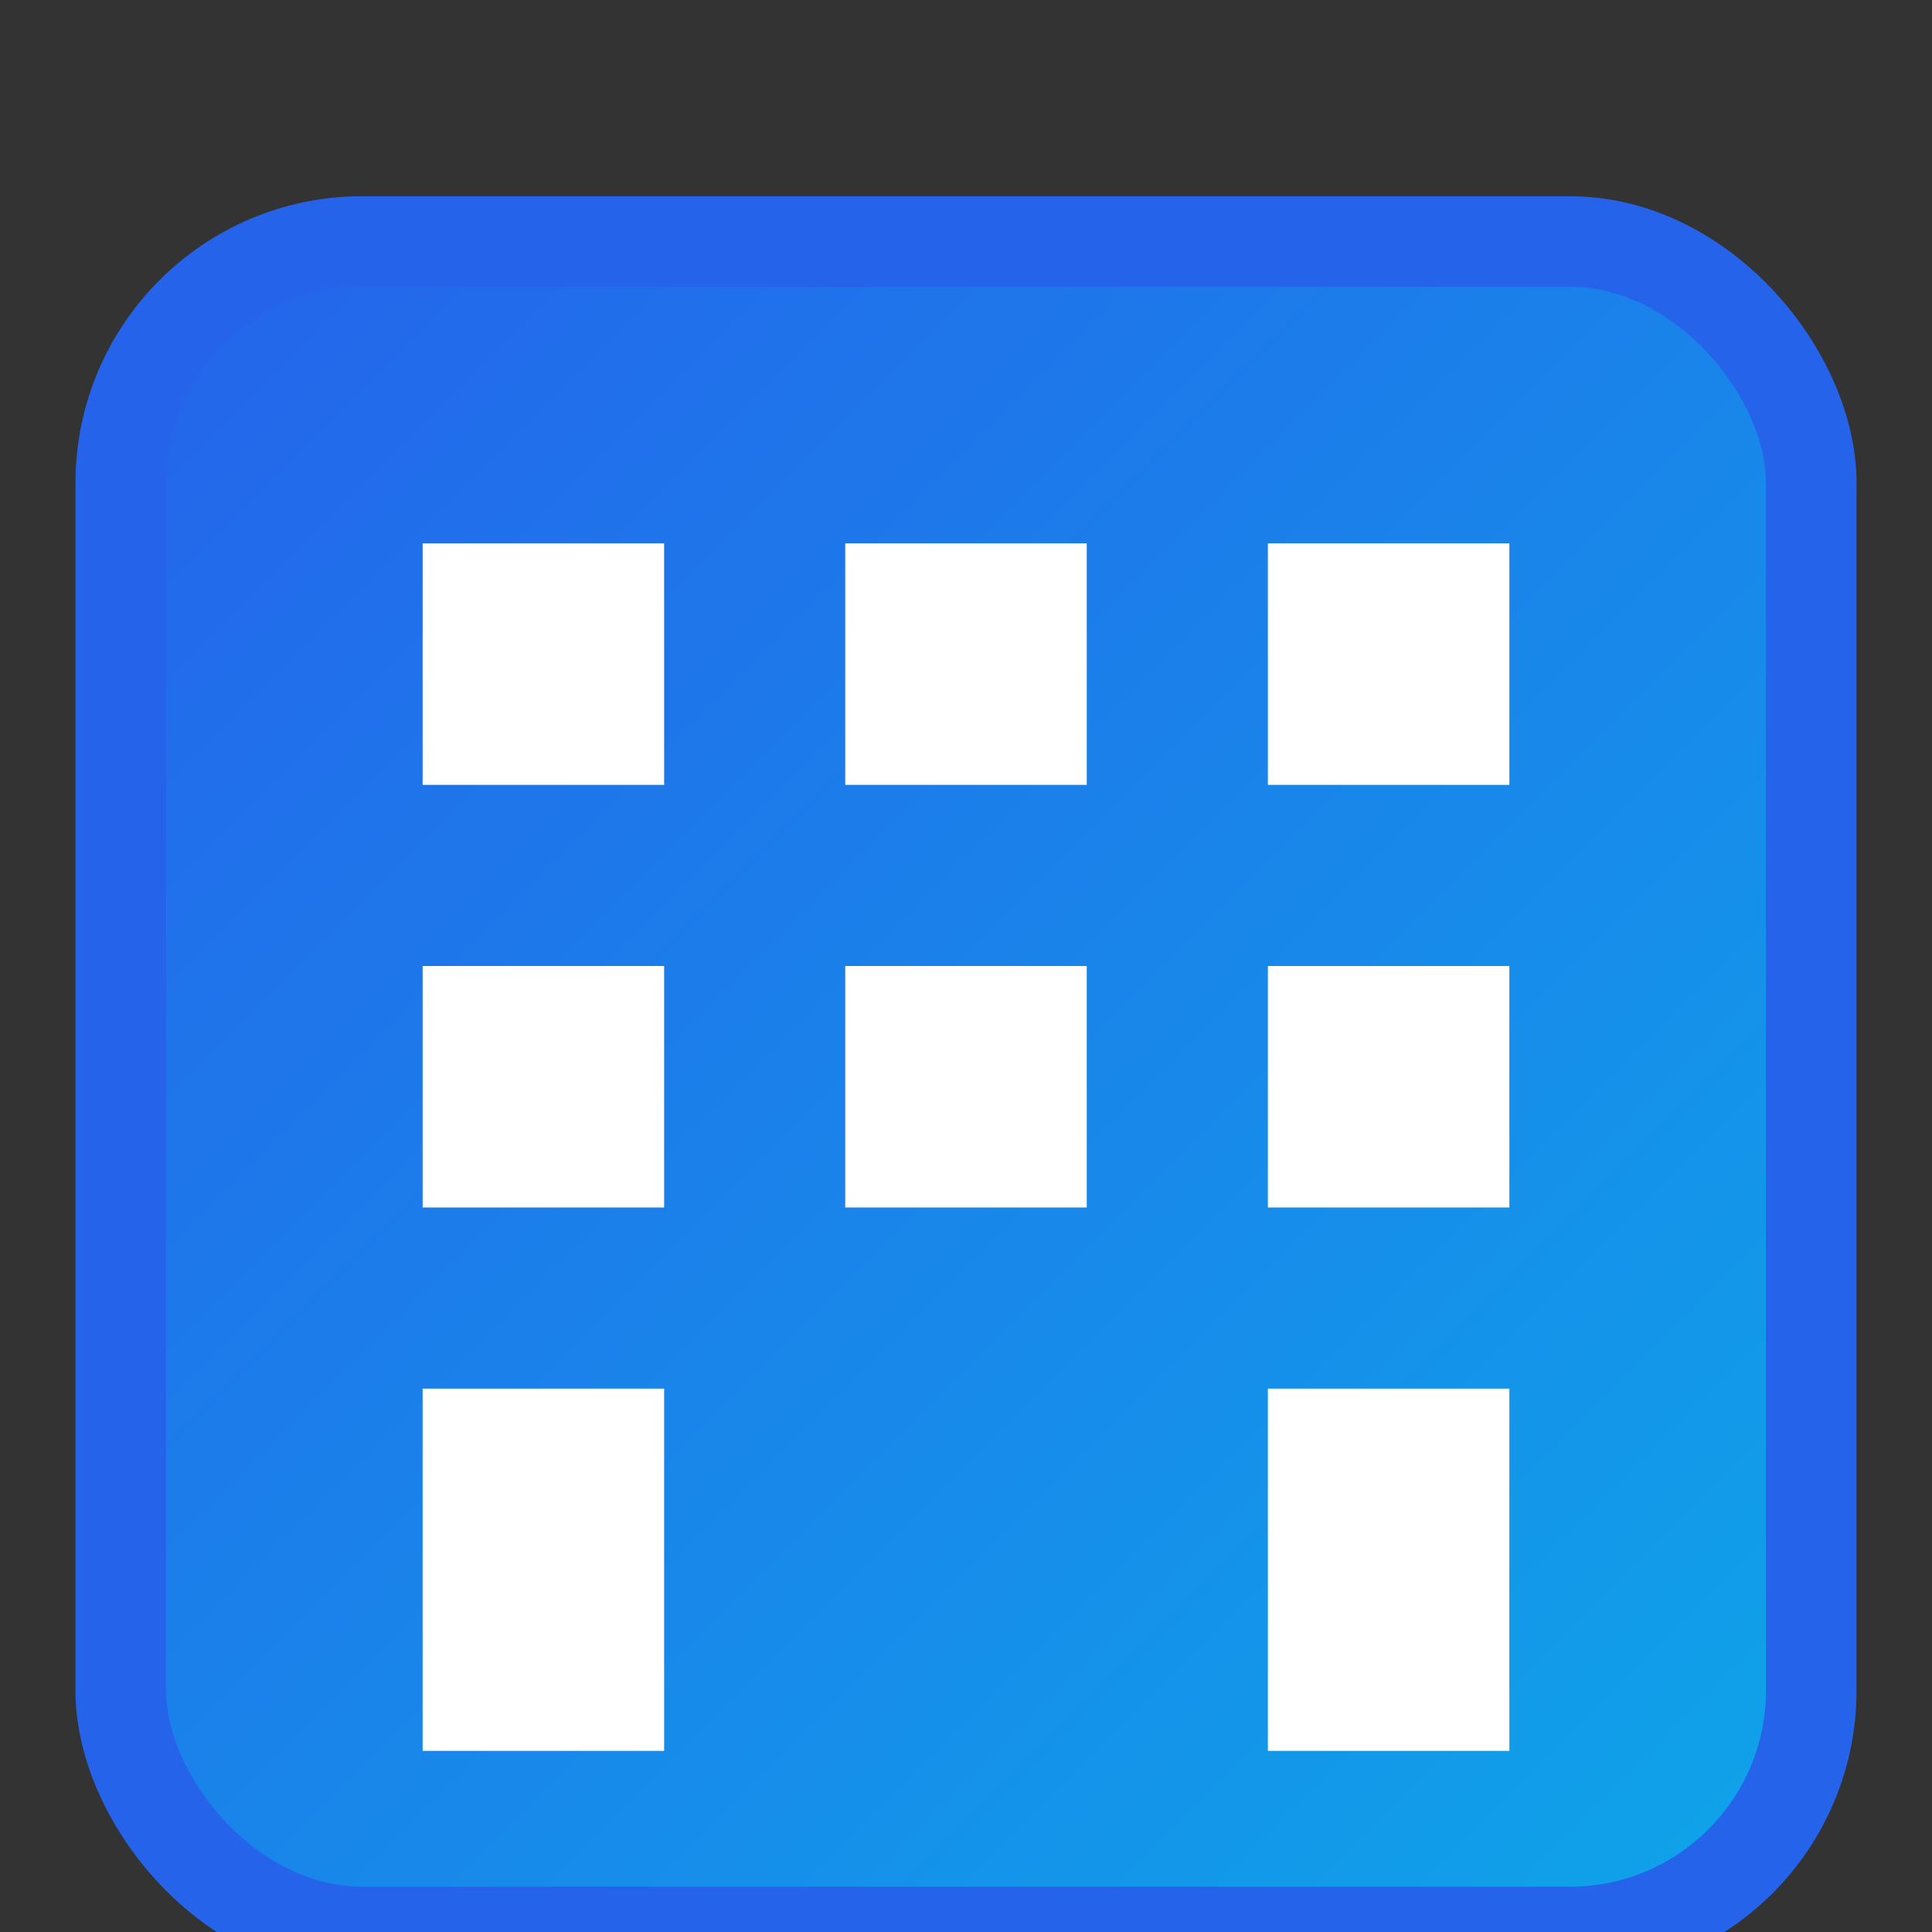 <svg width="32" height="32" viewBox="0 0 32 32" fill="none" xmlns="http://www.w3.org/2000/svg">
  <rect x="0" y="0" width="32" height="32" fill="#333333" stroke="none"/>
  <rect x="2" y="4" width="28" height="28" rx="4" fill="url(#gradient)" stroke="#2563eb" stroke-width="1.5"/>
  <rect x="7" y="9" width="4" height="4" fill="white"/>
  <rect x="14" y="9" width="4" height="4" fill="white"/>
  <rect x="21" y="9" width="4" height="4" fill="white"/>
  <rect x="7" y="16" width="4" height="4" fill="white"/>
  <rect x="14" y="16" width="4" height="4" fill="white"/>
  <rect x="21" y="16" width="4" height="4" fill="white"/>
  <rect x="7" y="23" width="4" height="6" fill="white"/>
  <rect x="21" y="23" width="4" height="6" fill="white"/>
  
  <defs>
    <linearGradient id="gradient" x1="0%" y1="0%" x2="100%" y2="100%">
      <stop offset="0%" style="stop-color:#2563eb;stop-opacity:1" />
      <stop offset="100%" style="stop-color:#0ea5e9;stop-opacity:1" />
    </linearGradient>
  </defs>
</svg>